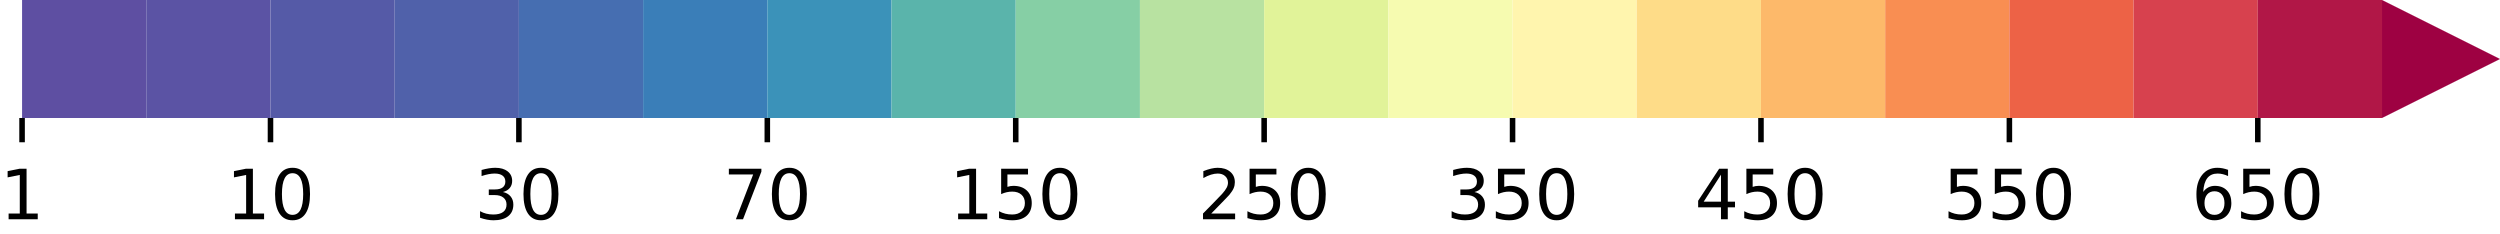<?xml version="1.0" encoding="utf-8" standalone="no"?>
<!DOCTYPE svg PUBLIC "-//W3C//DTD SVG 1.1//EN"
  "http://www.w3.org/Graphics/SVG/1.1/DTD/svg11.dtd">
<!-- Created with matplotlib (https://matplotlib.org/) -->
<svg height="33.684pt" version="1.1" viewBox="0 0 360.301 33.684" width="360.301pt" xmlns="http://www.w3.org/2000/svg" xmlns:xlink="http://www.w3.org/1999/xlink">
 <defs>
  <style type="text/css">*{stroke-linecap:butt;stroke-linejoin:round;}</style>
 </defs>
 <g id="figure_1">
  <g id="patch_1">
   <path d="M 0 33.684 
L 360.301 33.684 
L 360.301 0 
L 0 0 
z
" style="fill:#ffffff;"/>
  </g>
  <g id="axes_1">
   <g id="patch_2">
    <path clip-path="url(#p1be4bd8711)" d="M 3.181 17.006 
L 21.082 17.006 
L 343.296 17.006 
L 360.301 8.503 
L 360.301 8.503 
L 343.296 0 
L 21.082 0 
L 3.181 0 
z
" style="fill:#ffffff;stroke:#ffffff;stroke-linejoin:miter;stroke-width:0.01;"/>
   </g>
   <g id="QuadMesh_1">
    <path clip-path="url(#p1be4bd8711)" d="M 3.181 17.006 
L 21.082 17.006 
L 21.082 0 
L 3.181 0 
L 3.181 17.006 
" style="fill:#5e4fa2;"/>
    <path clip-path="url(#p1be4bd8711)" d="M 21.082 17.006 
L 38.983 17.006 
L 38.983 0 
L 21.082 0 
L 21.082 17.006 
" style="fill:#5b53a4;"/>
    <path clip-path="url(#p1be4bd8711)" d="M 38.983 17.006 
L 56.884 17.006 
L 56.884 0 
L 38.983 0 
L 38.983 17.006 
" style="fill:#555aa7;"/>
    <path clip-path="url(#p1be4bd8711)" d="M 56.884 17.006 
L 74.784 17.006 
L 74.784 0 
L 56.884 0 
L 56.884 17.006 
" style="fill:#5061aa;"/>
    <path clip-path="url(#p1be4bd8711)" d="M 74.784 17.006 
L 92.685 17.006 
L 92.685 0 
L 74.784 0 
L 74.784 17.006 
" style="fill:#466eb1;"/>
    <path clip-path="url(#p1be4bd8711)" d="M 92.685 17.006 
L 110.586 17.006 
L 110.586 0 
L 92.685 0 
L 92.685 17.006 
" style="fill:#3a7eb8;"/>
    <path clip-path="url(#p1be4bd8711)" d="M 110.586 17.006 
L 128.487 17.006 
L 128.487 0 
L 110.586 0 
L 110.586 17.006 
" style="fill:#3b92b9;"/>
    <path clip-path="url(#p1be4bd8711)" d="M 128.487 17.006 
L 146.387 17.006 
L 146.387 0 
L 128.487 0 
L 128.487 17.006 
" style="fill:#5ab4ab;"/>
    <path clip-path="url(#p1be4bd8711)" d="M 146.387 17.006 
L 164.288 17.006 
L 164.288 0 
L 146.387 0 
L 146.387 17.006 
" style="fill:#86cfa5;"/>
    <path clip-path="url(#p1be4bd8711)" d="M 164.288 17.006 
L 182.189 17.006 
L 182.189 0 
L 164.288 0 
L 164.288 17.006 
" style="fill:#b8e2a1;"/>
    <path clip-path="url(#p1be4bd8711)" d="M 182.189 17.006 
L 200.09 17.006 
L 200.09 0 
L 182.189 0 
L 182.189 17.006 
" style="fill:#e1f399;"/>
    <path clip-path="url(#p1be4bd8711)" d="M 200.09 17.006 
L 217.99 17.006 
L 217.99 0 
L 200.09 0 
L 200.09 17.006 
" style="fill:#f6fbb0;"/>
    <path clip-path="url(#p1be4bd8711)" d="M 217.99 17.006 
L 235.891 17.006 
L 235.891 0 
L 217.99 0 
L 217.99 17.006 
" style="fill:#fff5ae;"/>
    <path clip-path="url(#p1be4bd8711)" d="M 235.891 17.006 
L 253.792 17.006 
L 253.792 0 
L 235.891 0 
L 235.891 17.006 
" style="fill:#fedc88;"/>
    <path clip-path="url(#p1be4bd8711)" d="M 253.792 17.006 
L 271.693 17.006 
L 271.693 0 
L 253.792 0 
L 253.792 17.006 
" style="fill:#fdb96a;"/>
    <path clip-path="url(#p1be4bd8711)" d="M 271.693 17.006 
L 289.593 17.006 
L 289.593 0 
L 271.693 0 
L 271.693 17.006 
" style="fill:#f98e52;"/>
    <path clip-path="url(#p1be4bd8711)" d="M 289.593 17.006 
L 307.494 17.006 
L 307.494 0 
L 289.593 0 
L 289.593 17.006 
" style="fill:#ed6246;"/>
    <path clip-path="url(#p1be4bd8711)" d="M 307.494 17.006 
L 325.395 17.006 
L 325.395 0 
L 307.494 0 
L 307.494 17.006 
" style="fill:#d7414e;"/>
    <path clip-path="url(#p1be4bd8711)" d="M 325.395 17.006 
L 343.296 17.006 
L 343.296 0 
L 325.395 0 
L 325.395 17.006 
" style="fill:#b11747;"/>
    <path clip-path="url(#p1be4bd8711)" d="M 343.296 17.006 
L 360.301 8.503 
L 360.301 8.503 
L 343.296 0 
L 343.296 17.006 
" style="fill:#9e0142;"/>
   </g>
   <g id="matplotlib.axis_1">
    <g id="xtick_1">
     <g id="line2d_1">
      <defs>
       <path d="M 0 0 
L 0 3.5 
" id="mda45509284" style="stroke:#000000;stroke-width:0.8;"/>
      </defs>
      <g>
       <use style="stroke:#000000;stroke-width:0.8;" x="3.181" xlink:href="#mda45509284" y="17.006"/>
      </g>
     </g>
     <g id="text_1">
      <!-- 1 -->
      <g transform="translate(0 31.604)scale(0.1 -0.1)">
       <defs>
        <path d="M 12.406 8.297 
L 28.516 8.297 
L 28.516 63.922 
L 10.984 60.406 
L 10.984 69.391 
L 28.422 72.906 
L 38.281 72.906 
L 38.281 8.297 
L 54.391 8.297 
L 54.391 0 
L 12.406 0 
z
" id="DejaVuSans-49"/>
       </defs>
       <use xlink:href="#DejaVuSans-49"/>
      </g>
     </g>
    </g>
    <g id="xtick_2">
     <g id="line2d_2">
      <g>
       <use style="stroke:#000000;stroke-width:0.8;" x="38.983" xlink:href="#mda45509284" y="17.006"/>
      </g>
     </g>
     <g id="text_2">
      <!-- 10 -->
      <g transform="translate(32.62 31.604)scale(0.1 -0.1)">
       <defs>
        <path d="M 31.781 66.406 
Q 24.172 66.406 20.328 58.906 
Q 16.5 51.422 16.5 36.375 
Q 16.5 21.391 20.328 13.891 
Q 24.172 6.391 31.781 6.391 
Q 39.453 6.391 43.281 13.891 
Q 47.125 21.391 47.125 36.375 
Q 47.125 51.422 43.281 58.906 
Q 39.453 66.406 31.781 66.406 
z
M 31.781 74.219 
Q 44.047 74.219 50.516 64.516 
Q 56.984 54.828 56.984 36.375 
Q 56.984 17.969 50.516 8.266 
Q 44.047 -1.422 31.781 -1.422 
Q 19.531 -1.422 13.062 8.266 
Q 6.594 17.969 6.594 36.375 
Q 6.594 54.828 13.062 64.516 
Q 19.531 74.219 31.781 74.219 
z
" id="DejaVuSans-48"/>
       </defs>
       <use xlink:href="#DejaVuSans-49"/>
       <use x="63.623" xlink:href="#DejaVuSans-48"/>
      </g>
     </g>
    </g>
    <g id="xtick_3">
     <g id="line2d_3">
      <g>
       <use style="stroke:#000000;stroke-width:0.8;" x="74.784" xlink:href="#mda45509284" y="17.006"/>
      </g>
     </g>
     <g id="text_3">
      <!-- 30 -->
      <g transform="translate(68.422 31.604)scale(0.1 -0.1)">
       <defs>
        <path d="M 40.578 39.312 
Q 47.656 37.797 51.625 33 
Q 55.609 28.219 55.609 21.188 
Q 55.609 10.406 48.188 4.484 
Q 40.766 -1.422 27.094 -1.422 
Q 22.516 -1.422 17.656 -0.516 
Q 12.797 0.391 7.625 2.203 
L 7.625 11.719 
Q 11.719 9.328 16.594 8.109 
Q 21.484 6.891 26.812 6.891 
Q 36.078 6.891 40.938 10.547 
Q 45.797 14.203 45.797 21.188 
Q 45.797 27.641 41.281 31.266 
Q 36.766 34.906 28.719 34.906 
L 20.219 34.906 
L 20.219 43.016 
L 29.109 43.016 
Q 36.375 43.016 40.234 45.922 
Q 44.094 48.828 44.094 54.297 
Q 44.094 59.906 40.109 62.906 
Q 36.141 65.922 28.719 65.922 
Q 24.656 65.922 20.016 65.031 
Q 15.375 64.156 9.812 62.312 
L 9.812 71.094 
Q 15.438 72.656 20.344 73.438 
Q 25.25 74.219 29.594 74.219 
Q 40.828 74.219 47.359 69.109 
Q 53.906 64.016 53.906 55.328 
Q 53.906 49.266 50.438 45.094 
Q 46.969 40.922 40.578 39.312 
z
" id="DejaVuSans-51"/>
       </defs>
       <use xlink:href="#DejaVuSans-51"/>
       <use x="63.623" xlink:href="#DejaVuSans-48"/>
      </g>
     </g>
    </g>
    <g id="xtick_4">
     <g id="line2d_4">
      <g>
       <use style="stroke:#000000;stroke-width:0.8;" x="110.586" xlink:href="#mda45509284" y="17.006"/>
      </g>
     </g>
     <g id="text_4">
      <!-- 70 -->
      <g transform="translate(104.223 31.604)scale(0.1 -0.1)">
       <defs>
        <path d="M 8.203 72.906 
L 55.078 72.906 
L 55.078 68.703 
L 28.609 0 
L 18.312 0 
L 43.219 64.594 
L 8.203 64.594 
z
" id="DejaVuSans-55"/>
       </defs>
       <use xlink:href="#DejaVuSans-55"/>
       <use x="63.623" xlink:href="#DejaVuSans-48"/>
      </g>
     </g>
    </g>
    <g id="xtick_5">
     <g id="line2d_5">
      <g>
       <use style="stroke:#000000;stroke-width:0.8;" x="146.387" xlink:href="#mda45509284" y="17.006"/>
      </g>
     </g>
     <g id="text_5">
      <!-- 150 -->
      <g transform="translate(136.844 31.604)scale(0.1 -0.1)">
       <defs>
        <path d="M 10.797 72.906 
L 49.516 72.906 
L 49.516 64.594 
L 19.828 64.594 
L 19.828 46.734 
Q 21.969 47.469 24.109 47.828 
Q 26.266 48.188 28.422 48.188 
Q 40.625 48.188 47.75 41.5 
Q 54.891 34.812 54.891 23.391 
Q 54.891 11.625 47.562 5.094 
Q 40.234 -1.422 26.906 -1.422 
Q 22.312 -1.422 17.547 -0.641 
Q 12.797 0.141 7.719 1.703 
L 7.719 11.625 
Q 12.109 9.234 16.797 8.062 
Q 21.484 6.891 26.703 6.891 
Q 35.156 6.891 40.078 11.328 
Q 45.016 15.766 45.016 23.391 
Q 45.016 31 40.078 35.438 
Q 35.156 39.891 26.703 39.891 
Q 22.75 39.891 18.812 39.016 
Q 14.891 38.141 10.797 36.281 
z
" id="DejaVuSans-53"/>
       </defs>
       <use xlink:href="#DejaVuSans-49"/>
       <use x="63.623" xlink:href="#DejaVuSans-53"/>
       <use x="127.246" xlink:href="#DejaVuSans-48"/>
      </g>
     </g>
    </g>
    <g id="xtick_6">
     <g id="line2d_6">
      <g>
       <use style="stroke:#000000;stroke-width:0.8;" x="182.189" xlink:href="#mda45509284" y="17.006"/>
      </g>
     </g>
     <g id="text_6">
      <!-- 250 -->
      <g transform="translate(172.645 31.604)scale(0.1 -0.1)">
       <defs>
        <path d="M 19.188 8.297 
L 53.609 8.297 
L 53.609 0 
L 7.328 0 
L 7.328 8.297 
Q 12.938 14.109 22.625 23.891 
Q 32.328 33.688 34.812 36.531 
Q 39.547 41.844 41.422 45.531 
Q 43.312 49.219 43.312 52.781 
Q 43.312 58.594 39.234 62.25 
Q 35.156 65.922 28.609 65.922 
Q 23.969 65.922 18.812 64.312 
Q 13.672 62.703 7.812 59.422 
L 7.812 69.391 
Q 13.766 71.781 18.938 73 
Q 24.125 74.219 28.422 74.219 
Q 39.75 74.219 46.484 68.547 
Q 53.219 62.891 53.219 53.422 
Q 53.219 48.922 51.531 44.891 
Q 49.859 40.875 45.406 35.406 
Q 44.188 33.984 37.641 27.219 
Q 31.109 20.453 19.188 8.297 
z
" id="DejaVuSans-50"/>
       </defs>
       <use xlink:href="#DejaVuSans-50"/>
       <use x="63.623" xlink:href="#DejaVuSans-53"/>
       <use x="127.246" xlink:href="#DejaVuSans-48"/>
      </g>
     </g>
    </g>
    <g id="xtick_7">
     <g id="line2d_7">
      <g>
       <use style="stroke:#000000;stroke-width:0.8;" x="217.99" xlink:href="#mda45509284" y="17.006"/>
      </g>
     </g>
     <g id="text_7">
      <!-- 350 -->
      <g transform="translate(208.447 31.604)scale(0.1 -0.1)">
       <use xlink:href="#DejaVuSans-51"/>
       <use x="63.623" xlink:href="#DejaVuSans-53"/>
       <use x="127.246" xlink:href="#DejaVuSans-48"/>
      </g>
     </g>
    </g>
    <g id="xtick_8">
     <g id="line2d_8">
      <g>
       <use style="stroke:#000000;stroke-width:0.8;" x="253.792" xlink:href="#mda45509284" y="17.006"/>
      </g>
     </g>
     <g id="text_8">
      <!-- 450 -->
      <g transform="translate(244.248 31.604)scale(0.1 -0.1)">
       <defs>
        <path d="M 37.797 64.312 
L 12.891 25.391 
L 37.797 25.391 
z
M 35.203 72.906 
L 47.609 72.906 
L 47.609 25.391 
L 58.016 25.391 
L 58.016 17.188 
L 47.609 17.188 
L 47.609 0 
L 37.797 0 
L 37.797 17.188 
L 4.891 17.188 
L 4.891 26.703 
z
" id="DejaVuSans-52"/>
       </defs>
       <use xlink:href="#DejaVuSans-52"/>
       <use x="63.623" xlink:href="#DejaVuSans-53"/>
       <use x="127.246" xlink:href="#DejaVuSans-48"/>
      </g>
     </g>
    </g>
    <g id="xtick_9">
     <g id="line2d_9">
      <g>
       <use style="stroke:#000000;stroke-width:0.8;" x="289.593" xlink:href="#mda45509284" y="17.006"/>
      </g>
     </g>
     <g id="text_9">
      <!-- 550 -->
      <g transform="translate(280.05 31.604)scale(0.1 -0.1)">
       <use xlink:href="#DejaVuSans-53"/>
       <use x="63.623" xlink:href="#DejaVuSans-53"/>
       <use x="127.246" xlink:href="#DejaVuSans-48"/>
      </g>
     </g>
    </g>
    <g id="xtick_10">
     <g id="line2d_10">
      <g>
       <use style="stroke:#000000;stroke-width:0.8;" x="325.395" xlink:href="#mda45509284" y="17.006"/>
      </g>
     </g>
     <g id="text_10">
      <!-- 650 -->
      <g transform="translate(315.851 31.604)scale(0.1 -0.1)">
       <defs>
        <path d="M 33.016 40.375 
Q 26.375 40.375 22.484 35.828 
Q 18.609 31.297 18.609 23.391 
Q 18.609 15.531 22.484 10.953 
Q 26.375 6.391 33.016 6.391 
Q 39.656 6.391 43.531 10.953 
Q 47.406 15.531 47.406 23.391 
Q 47.406 31.297 43.531 35.828 
Q 39.656 40.375 33.016 40.375 
z
M 52.594 71.297 
L 52.594 62.312 
Q 48.875 64.062 45.094 64.984 
Q 41.312 65.922 37.594 65.922 
Q 27.828 65.922 22.672 59.328 
Q 17.531 52.734 16.797 39.406 
Q 19.672 43.656 24.016 45.922 
Q 28.375 48.188 33.594 48.188 
Q 44.578 48.188 50.953 41.516 
Q 57.328 34.859 57.328 23.391 
Q 57.328 12.156 50.688 5.359 
Q 44.047 -1.422 33.016 -1.422 
Q 20.359 -1.422 13.672 8.266 
Q 6.984 17.969 6.984 36.375 
Q 6.984 53.656 15.188 63.938 
Q 23.391 74.219 37.203 74.219 
Q 40.922 74.219 44.703 73.484 
Q 48.484 72.75 52.594 71.297 
z
" id="DejaVuSans-54"/>
       </defs>
       <use xlink:href="#DejaVuSans-54"/>
       <use x="63.623" xlink:href="#DejaVuSans-53"/>
       <use x="127.246" xlink:href="#DejaVuSans-48"/>
      </g>
     </g>
    </g>
   </g>
   <g id="matplotlib.axis_2"/>
  </g>
 </g>
 <defs>
  <clipPath id="p1be4bd8711">
   <rect height="17.006" width="357.12" x="3.181" y="0"/>
  </clipPath>
 </defs>
</svg>
